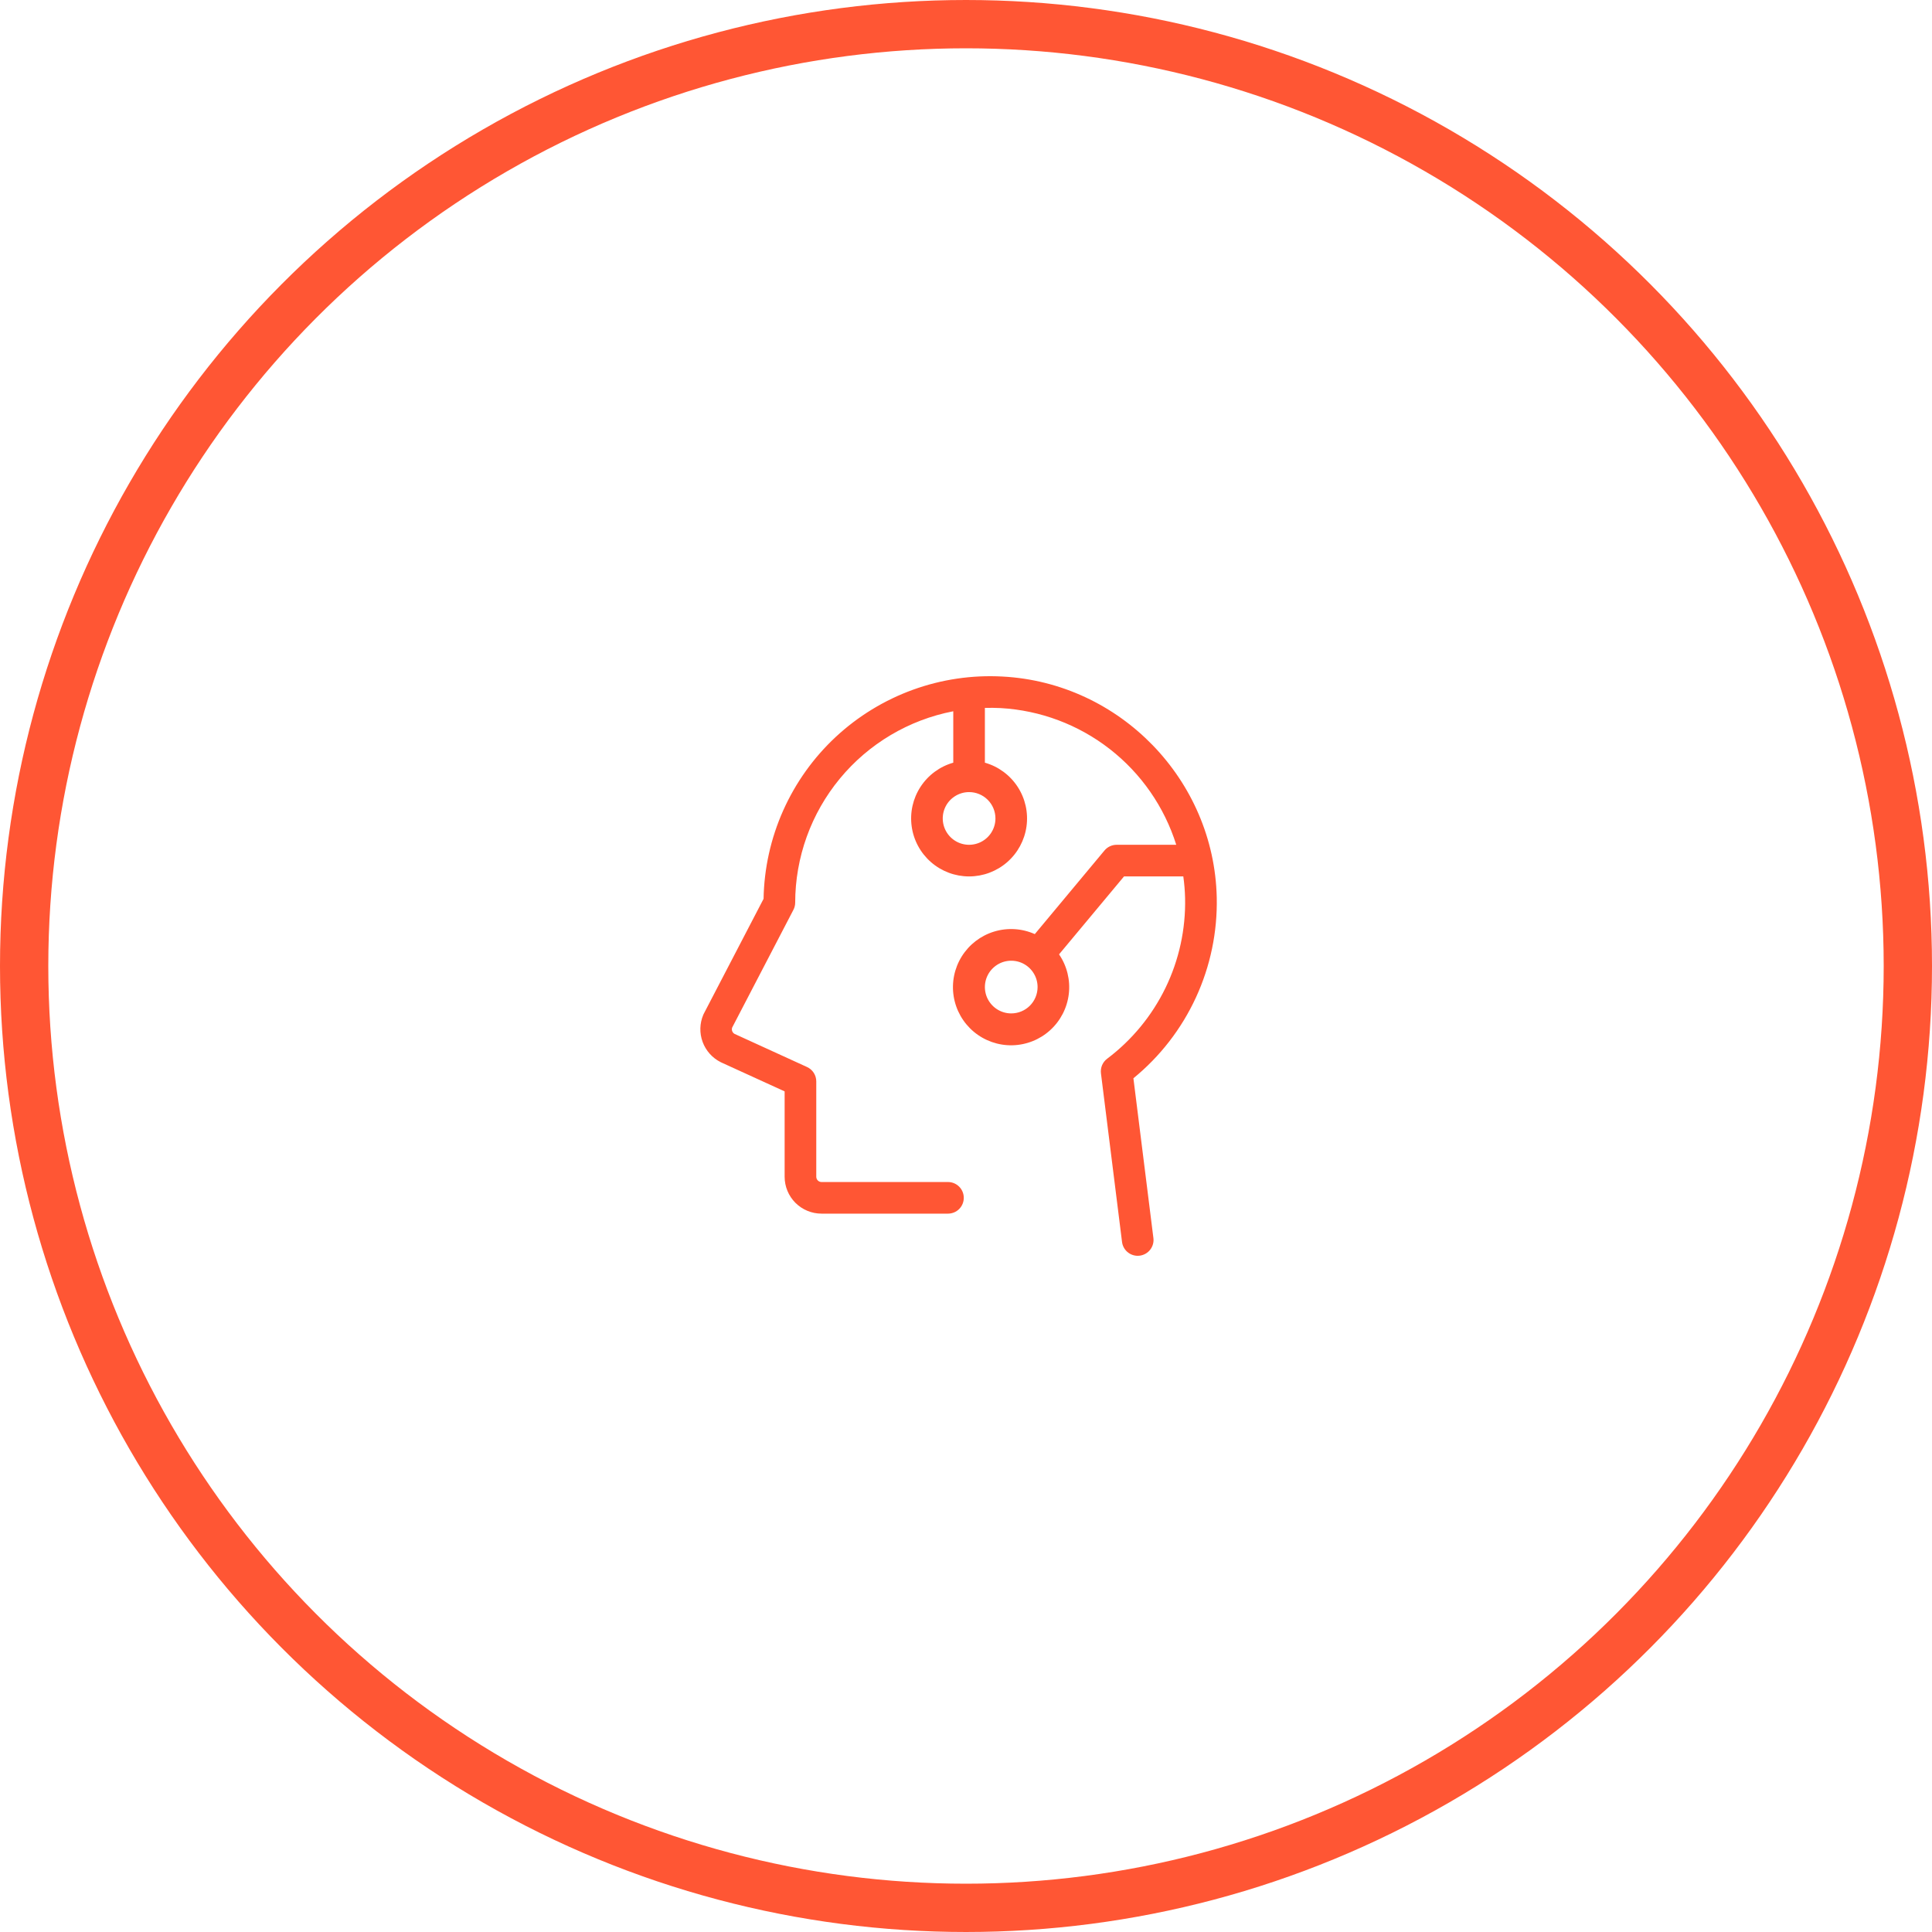 <svg width="80" height="80" viewBox="0 0 80 80" fill="none" xmlns="http://www.w3.org/2000/svg">
<circle cx="40" cy="40" r="39" stroke="#FF5634" stroke-width="2"/>
<path d="M46.932 44.649C48.038 43.745 48.923 42.601 49.521 41.304C50.119 40.007 50.413 38.591 50.383 37.163C50.274 32.288 46.373 28.27 41.509 28.014C40.25 27.945 38.989 28.131 37.803 28.561C36.618 28.991 35.531 29.655 34.607 30.514C33.684 31.373 32.944 32.41 32.43 33.562C31.916 34.714 31.64 35.957 31.618 37.218L29.143 41.975C29.135 41.989 29.129 42.003 29.122 42.019C28.97 42.376 28.96 42.779 29.094 43.143C29.228 43.508 29.496 43.808 29.843 43.982L29.863 43.992L32.49 45.192V48.727C32.49 49.132 32.651 49.521 32.937 49.807C33.224 50.093 33.612 50.254 34.017 50.254H39.254C39.428 50.254 39.594 50.185 39.717 50.063C39.84 49.94 39.908 49.773 39.908 49.6C39.908 49.426 39.84 49.26 39.717 49.137C39.594 49.014 39.428 48.945 39.254 48.945H34.018C33.96 48.945 33.905 48.922 33.864 48.881C33.823 48.84 33.8 48.785 33.8 48.727V44.779C33.8 44.653 33.764 44.531 33.697 44.425C33.629 44.319 33.532 44.235 33.418 44.183L30.418 42.812C30.373 42.787 30.338 42.747 30.32 42.699C30.301 42.651 30.3 42.599 30.317 42.55L32.849 37.683C32.899 37.59 32.926 37.487 32.927 37.381C32.928 35.505 33.582 33.687 34.776 32.241C35.97 30.794 37.631 29.808 39.473 29.452V31.581C38.916 31.739 38.434 32.094 38.118 32.579C37.801 33.064 37.671 33.647 37.751 34.221C37.83 34.795 38.115 35.32 38.552 35.701C38.989 36.081 39.548 36.291 40.128 36.291C40.707 36.291 41.267 36.081 41.704 35.701C42.141 35.32 42.425 34.795 42.505 34.221C42.585 33.647 42.454 33.064 42.138 32.579C41.821 32.094 41.34 31.739 40.782 31.581V29.313C41.001 29.308 41.219 29.308 41.437 29.32C43.08 29.414 44.656 30.006 45.954 31.017C47.253 32.028 48.212 33.411 48.706 34.981H46.237C46.141 34.981 46.046 35.002 45.959 35.043C45.873 35.083 45.796 35.143 45.734 35.217L42.849 38.679C42.318 38.442 41.72 38.405 41.164 38.575C40.608 38.744 40.133 39.109 39.825 39.602C39.517 40.095 39.398 40.683 39.49 41.257C39.582 41.83 39.878 42.351 40.324 42.724C40.77 43.096 41.336 43.295 41.917 43.283C42.498 43.27 43.055 43.049 43.485 42.658C43.915 42.267 44.189 41.734 44.257 41.157C44.325 40.58 44.181 39.998 43.853 39.518L46.544 36.29H48.998C49.04 36.589 49.065 36.89 49.072 37.191C49.1 38.476 48.822 39.749 48.261 40.905C47.699 42.061 46.871 43.067 45.844 43.84C45.752 43.909 45.68 44.001 45.635 44.107C45.59 44.213 45.574 44.33 45.588 44.444L46.461 51.426C46.48 51.584 46.557 51.73 46.677 51.836C46.796 51.941 46.95 52 47.11 52C47.137 52 47.165 51.998 47.192 51.995C47.277 51.984 47.359 51.956 47.434 51.914C47.509 51.871 47.575 51.815 47.627 51.747C47.68 51.679 47.719 51.601 47.742 51.518C47.765 51.435 47.771 51.349 47.76 51.264L46.932 44.649ZM41.219 33.89C41.219 34.106 41.155 34.316 41.035 34.496C40.915 34.675 40.745 34.815 40.545 34.898C40.346 34.98 40.127 35.002 39.915 34.96C39.703 34.918 39.509 34.814 39.356 34.661C39.204 34.509 39.1 34.314 39.058 34.103C39.016 33.891 39.037 33.672 39.12 33.472C39.202 33.273 39.342 33.103 39.522 32.983C39.701 32.863 39.912 32.799 40.128 32.799C40.417 32.799 40.695 32.914 40.899 33.118C41.104 33.323 41.219 33.6 41.219 33.89ZM41.873 41.963C41.657 41.963 41.447 41.899 41.267 41.779C41.088 41.659 40.948 41.489 40.865 41.29C40.783 41.09 40.761 40.871 40.803 40.659C40.845 40.448 40.949 40.253 41.102 40.101C41.255 39.948 41.449 39.844 41.66 39.802C41.872 39.76 42.092 39.782 42.291 39.864C42.49 39.947 42.661 40.087 42.78 40.266C42.9 40.445 42.964 40.656 42.964 40.872C42.964 41.161 42.849 41.439 42.645 41.644C42.44 41.848 42.163 41.963 41.873 41.963Z" fill="#FF5634"/>
</svg>
